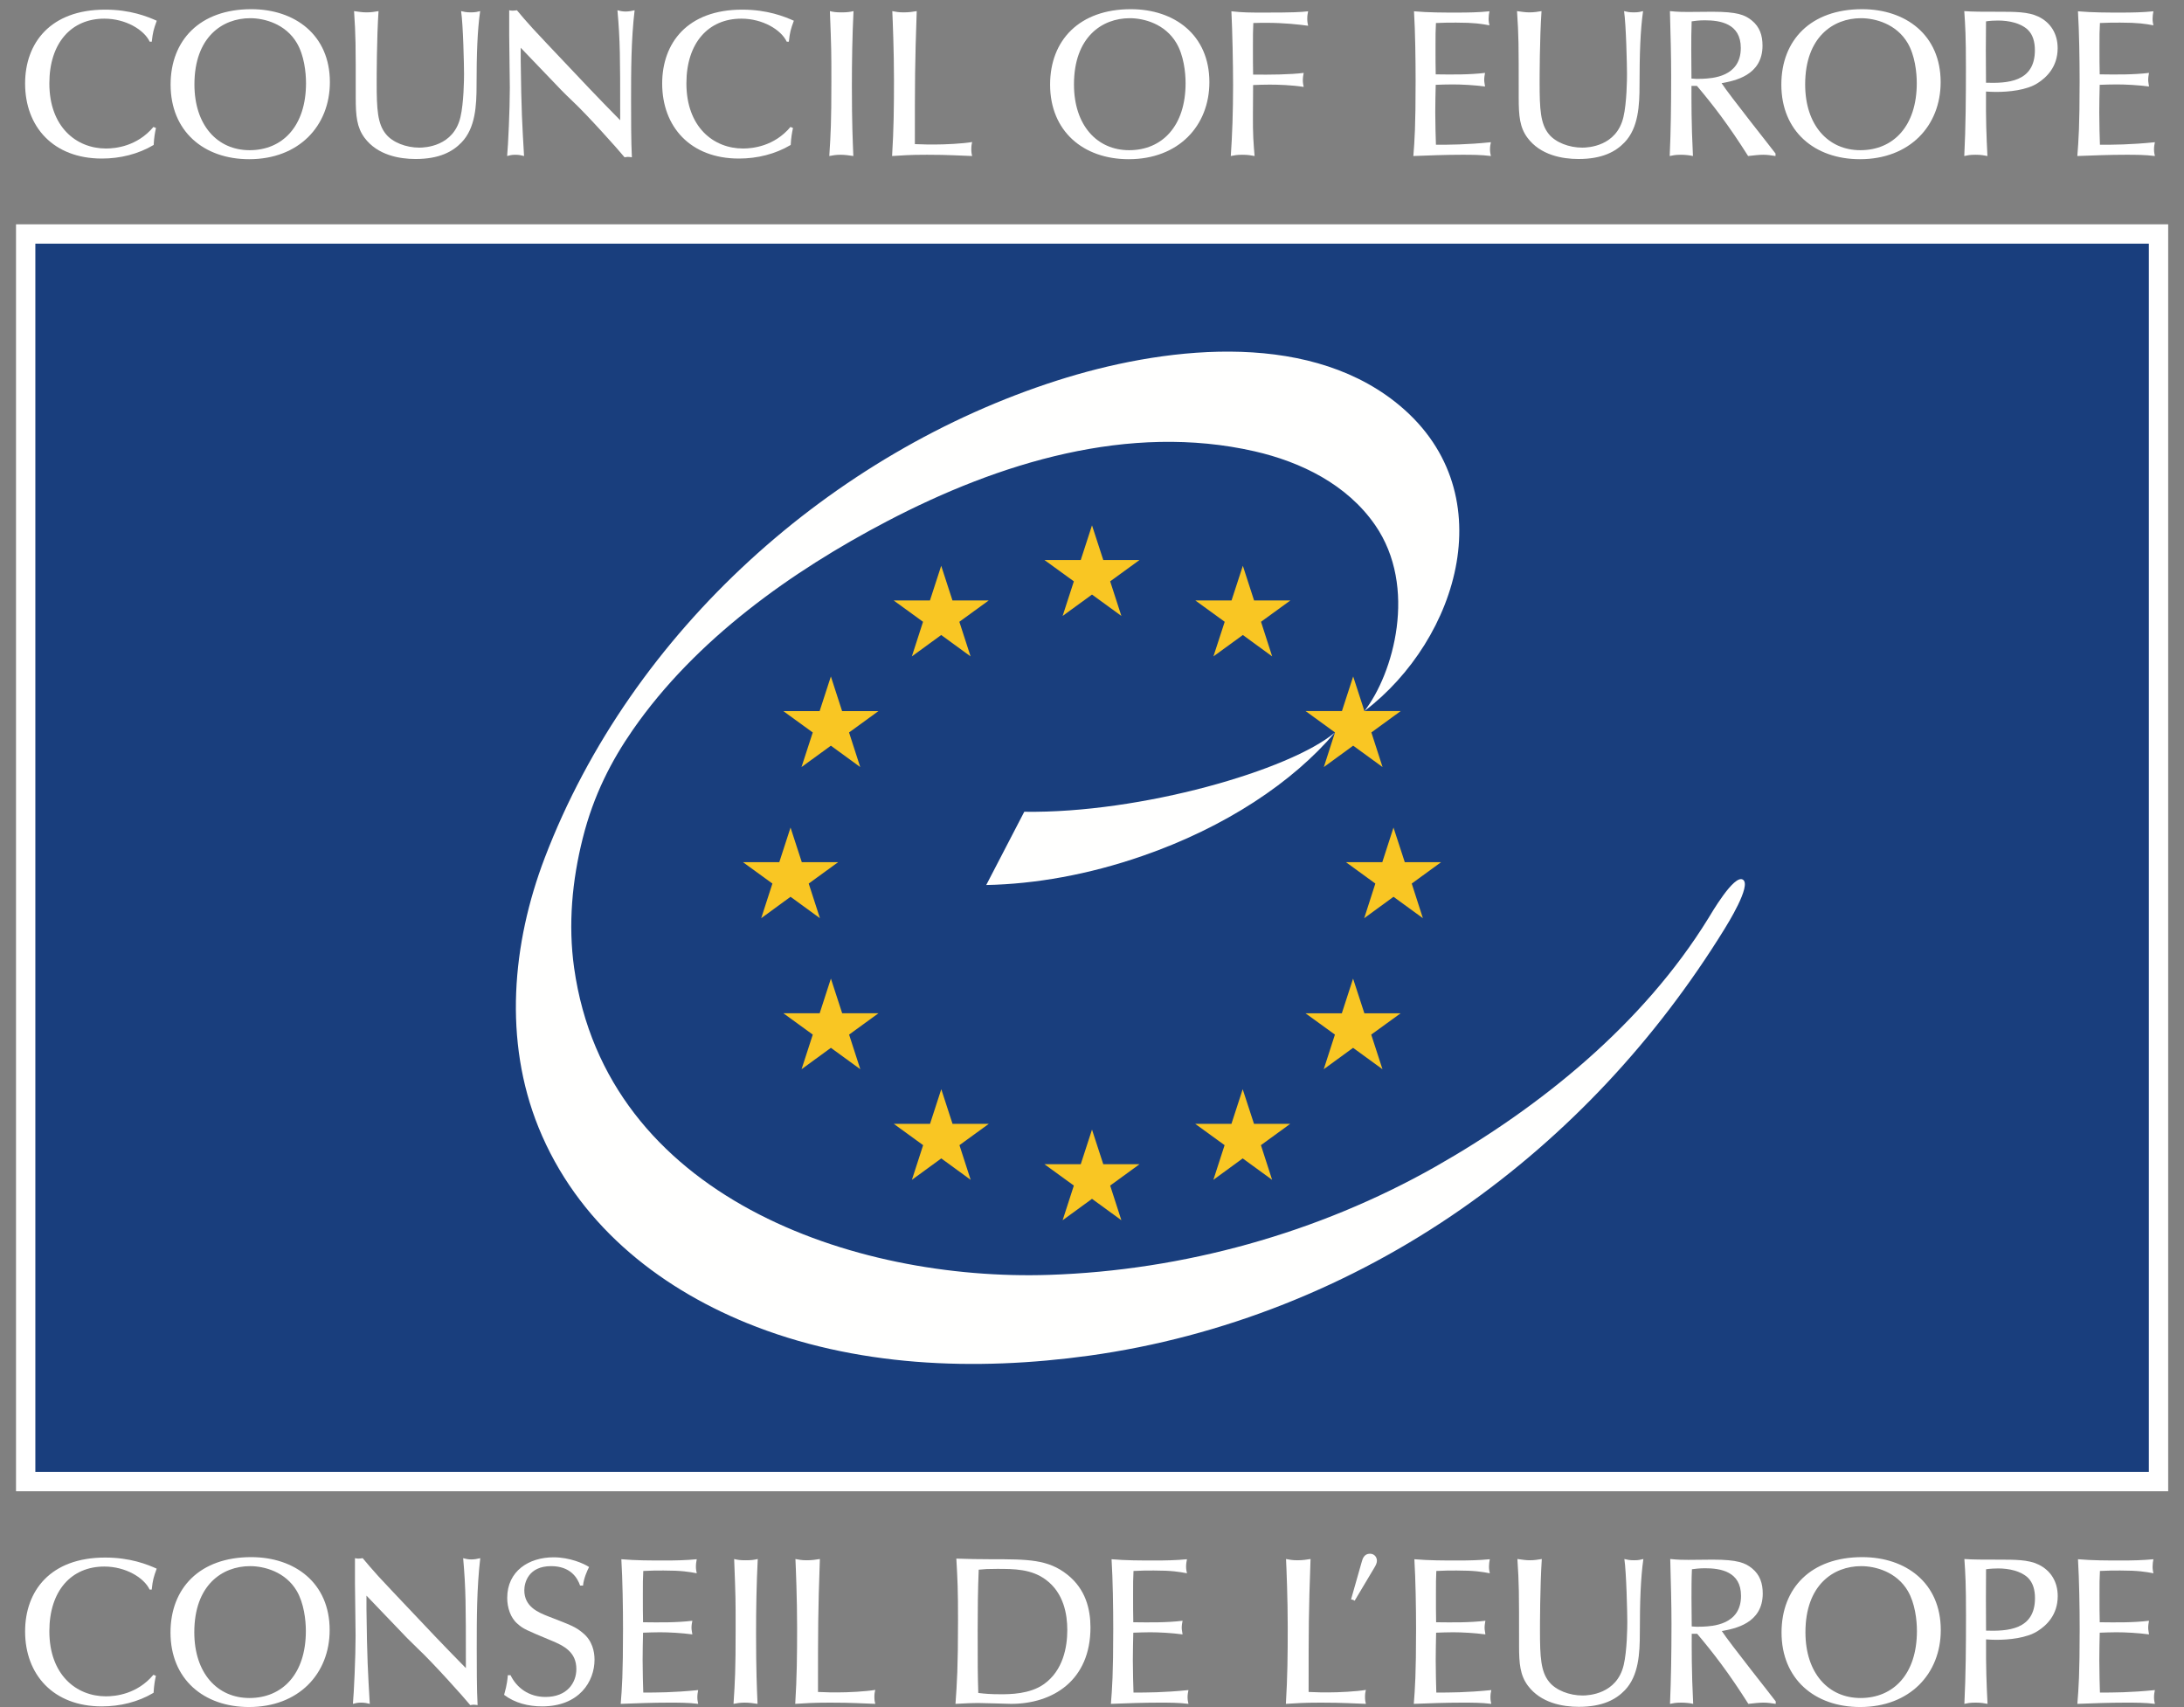 <?xml version="1.0" encoding="UTF-8"?>
<svg width="87px" height="68px" viewBox="0 0 87 68" version="1.1" xmlns="http://www.w3.org/2000/svg" xmlns:xlink="http://www.w3.org/1999/xlink">
    <rect x="0" y="0" width="87" height="68" fill="#808080" stroke="none"/>
    <!-- Generator: Sketch 52.3 (67297) - http://www.bohemiancoding.com/sketch -->
    <title>Group</title>
    <desc>Created with Sketch.</desc>
    <g id="Banner" stroke="none" stroke-width="1" fill="none" fill-rule="evenodd">
        <g id="header" transform="translate(-1066, -21)">
            <g id="Group" transform="translate(1067, 21)">
                <path d="M48.918,3.388 C49.128,3.379 49.335,3.371 49.575,3.371 C49.926,3.371 50.452,3.388 50.933,3.462 C50.917,3.379 50.899,3.313 50.899,3.196 C50.899,3.071 50.917,2.996 50.933,2.904 C50.399,2.971 49.602,2.98 48.918,2.971 C48.911,2.528 48.911,2.429 48.911,1.885 C48.911,1.392 48.911,1.251 48.926,0.917 C49.119,0.909 49.294,0.909 49.46,0.909 C50.142,0.909 50.75,0.976 51.109,1.026 C51.092,0.944 51.075,0.867 51.075,0.743 C51.075,0.617 51.092,0.543 51.109,0.45 C50.8,0.484 50.508,0.501 49.393,0.501 C48.768,0.501 48.521,0.501 48.053,0.45 C48.093,1.251 48.12,2.578 48.12,3.388 C48.12,4.472 48.087,5.365 48.029,6.215 C48.16,6.19 48.26,6.165 48.486,6.165 C48.719,6.165 48.844,6.19 48.977,6.215 C48.935,5.714 48.903,5.365 48.911,4.539 L48.918,3.388" id="Fill-1" fill="#FFFFFF"></path>
                <path d="M44.046,0.366 C42.006,0.366 40.831,1.594 40.831,3.37 C40.831,5.223 42.148,6.342 43.963,6.342 C45.944,6.342 47.176,5.015 47.176,3.271 C47.176,1.392 45.786,0.366 44.046,0.366 M43.979,5.983 C42.698,5.983 41.782,4.99 41.782,3.363 C41.782,1.477 42.899,0.725 44.004,0.725 C44.571,0.725 45.41,0.951 45.86,1.711 C46.153,2.203 46.228,2.879 46.228,3.313 C46.228,5.022 45.293,5.983 43.979,5.983" id="Fill-2" fill="#FFFFFF"></path>
                <path d="M35.444,5.741 C35.444,3.146 35.444,2.578 35.518,0.443 C35.368,0.468 35.212,0.493 34.994,0.493 C34.787,0.493 34.679,0.468 34.545,0.443 C34.561,0.8 34.612,2.036 34.612,3.171 C34.612,4.264 34.603,5.148 34.536,6.215 C34.986,6.19 35.194,6.165 35.926,6.165 C36.835,6.165 37.183,6.2 37.724,6.215 C37.709,6.15 37.692,6.065 37.692,5.933 C37.692,5.816 37.709,5.732 37.724,5.658 C37.341,5.724 36.642,5.757 36.218,5.757 C36.01,5.757 35.844,5.757 35.444,5.741" id="Fill-3" fill="#FFFFFF"></path>
                <path d="M32.118,3.246 C32.118,4.882 32.093,5.306 32.035,6.215 C32.168,6.19 32.294,6.165 32.476,6.165 C32.659,6.165 32.834,6.19 32.993,6.215 C32.968,5.59 32.935,4.922 32.935,3.421 C32.935,2.429 32.951,1.436 33,0.443 C32.859,0.476 32.751,0.493 32.519,0.493 C32.294,0.493 32.195,0.476 32.059,0.443 C32.118,1.968 32.118,2.044 32.118,3.246" id="Fill-4" fill="#FFFFFF"></path>
                <path d="M30.49,5.056 C29.84,5.832 28.974,5.916 28.6,5.916 C27.418,5.916 26.343,5.056 26.343,3.321 C26.343,1.711 27.217,0.743 28.532,0.743 C29.382,0.743 30.116,1.185 30.34,1.661 L30.424,1.661 C30.465,1.276 30.498,1.167 30.623,0.826 C30.248,0.66 29.575,0.384 28.566,0.384 C26.376,0.384 25.378,1.719 25.378,3.328 C25.378,5.049 26.502,6.316 28.433,6.316 C29.166,6.316 29.882,6.14 30.498,5.774 C30.514,5.465 30.549,5.29 30.589,5.099 L30.49,5.056" id="Fill-5" fill="#FFFFFF"></path>
                <path d="M19.743,1.903 L21.366,3.596 C21.507,3.738 21.649,3.88 21.791,4.013 C22.373,4.555 23.622,5.949 23.88,6.266 C23.939,6.258 23.972,6.249 24.013,6.249 C24.063,6.249 24.105,6.258 24.171,6.266 C24.139,5.674 24.139,4.672 24.139,4.022 C24.139,2.82 24.139,1.611 24.28,0.409 C24.171,0.434 24.055,0.459 23.922,0.459 C23.789,0.459 23.689,0.434 23.596,0.409 C23.705,1.619 23.705,2.353 23.705,4.481 L23.705,4.79 C22.647,3.713 22.465,3.512 20.8,1.752 C20.292,1.218 20.092,0.993 19.867,0.735 L19.592,0.409 C19.518,0.418 19.467,0.425 19.418,0.425 C19.375,0.425 19.335,0.418 19.284,0.409 L19.284,1.41 C19.284,1.711 19.309,3.163 19.309,3.497 C19.309,4.364 19.242,5.799 19.202,6.215 C19.301,6.19 19.375,6.165 19.526,6.165 C19.676,6.165 19.776,6.19 19.876,6.215 C19.801,4.922 19.768,4.447 19.743,2.429 L19.743,1.903" id="Fill-6" fill="#FFFFFF"></path>
                <path d="M13.171,3.896 C13.171,4.613 13.213,5.074 13.522,5.49 C14.038,6.182 14.912,6.334 15.554,6.334 C16.502,6.334 17.035,6.04 17.385,5.674 C17.942,5.099 17.984,4.197 17.984,3.388 C17.984,2.153 18.018,1.201 18.127,0.443 C18.026,0.468 17.942,0.493 17.759,0.493 C17.567,0.493 17.476,0.468 17.368,0.443 C17.451,0.984 17.485,2.628 17.485,2.945 C17.485,3.153 17.476,4.097 17.342,4.665 C17.068,5.832 15.937,5.881 15.703,5.881 C15.179,5.881 14.638,5.674 14.371,5.34 C14.038,4.931 14.005,4.347 14.005,3.296 C14.005,3.121 14.005,1.535 14.079,0.443 C13.939,0.468 13.78,0.493 13.596,0.493 C13.447,0.493 13.28,0.468 13.104,0.443 C13.171,1.485 13.171,1.652 13.171,3.896" id="Fill-7" fill="#FFFFFF"></path>
                <path d="M82.642,2.962 C82.633,2.52 82.633,2.419 82.633,1.878 C82.633,1.385 82.633,1.243 82.651,0.917 C83.007,0.901 83.158,0.901 83.458,0.901 C84.182,0.901 84.473,0.951 84.781,1.009 C84.764,0.926 84.749,0.859 84.749,0.743 C84.749,0.635 84.764,0.542 84.781,0.45 C84.357,0.493 83.94,0.501 83.515,0.501 C82.934,0.501 82.359,0.501 81.776,0.45 C81.825,1.268 81.842,2.394 81.842,3.229 C81.842,5.049 81.8,5.59 81.751,6.215 C82.393,6.19 83.04,6.165 83.682,6.165 C84.065,6.165 84.456,6.165 84.84,6.215 C84.823,6.133 84.806,6.065 84.806,5.949 C84.806,5.832 84.823,5.757 84.84,5.665 C83.857,5.766 83.183,5.766 82.651,5.766 C82.642,5.54 82.625,4.907 82.625,4.472 C82.625,4.113 82.633,3.738 82.642,3.379 C82.85,3.371 83.092,3.363 83.317,3.363 C83.675,3.363 84.174,3.388 84.606,3.447 C84.598,3.353 84.574,3.28 84.574,3.188 C84.574,3.07 84.591,2.996 84.606,2.904 C83.956,2.98 83.3,2.971 82.642,2.962" id="Fill-8" fill="#FFFFFF"></path>
                <path d="M80.195,0.66 C79.793,0.468 79.261,0.468 78.629,0.468 C77.979,0.468 77.571,0.468 77.247,0.443 C77.288,1.043 77.313,1.442 77.313,2.695 C77.313,3.871 77.306,5.049 77.247,6.215 C77.364,6.19 77.463,6.165 77.689,6.165 C77.929,6.165 78.03,6.19 78.17,6.215 C78.129,5.407 78.104,4.798 78.113,3.647 C78.245,3.654 78.378,3.662 78.512,3.662 C79.019,3.662 79.726,3.596 80.168,3.313 C80.509,3.095 80.967,2.678 80.967,1.918 C80.967,1.36 80.701,0.901 80.195,0.66 M78.113,3.296 C78.104,2.419 78.104,1.569 78.113,0.851 C78.269,0.826 78.462,0.818 78.595,0.818 C79.019,0.818 79.494,0.917 79.778,1.185 C79.985,1.385 80.06,1.677 80.06,2.003 C80.06,3.28 78.945,3.321 78.113,3.296" id="Fill-9" fill="#FFFFFF"></path>
                <path d="M73.177,0.366 C71.135,0.366 69.96,1.594 69.96,3.37 C69.96,5.223 71.277,6.342 73.092,6.342 C75.073,6.342 76.306,5.015 76.306,3.271 C76.306,1.392 74.915,0.366 73.177,0.366 M73.107,5.983 C71.826,5.983 70.909,4.99 70.909,3.363 C70.909,1.477 72.026,0.725 73.132,0.725 C73.7,0.725 74.54,0.951 74.99,1.711 C75.281,2.203 75.355,2.879 75.355,3.313 C75.355,5.022 74.423,5.983 73.107,5.983" id="Fill-10" fill="#FFFFFF"></path>
                <path d="M67.58,3.313 C68.087,3.221 69.21,3.012 69.21,1.819 C69.21,1.417 69.103,1.076 68.787,0.818 C68.512,0.592 68.202,0.468 67.211,0.468 C67.079,0.468 66.396,0.476 66.246,0.476 C66.071,0.476 65.838,0.476 65.522,0.443 C65.548,1.377 65.571,2.244 65.571,3.021 C65.571,4.239 65.557,5.231 65.513,6.215 C65.639,6.19 65.73,6.165 65.954,6.165 C66.106,6.165 66.296,6.182 66.439,6.215 C66.372,4.882 66.38,4.013 66.38,3.421 L66.597,3.421 C67.237,4.18 67.846,4.965 68.636,6.215 C68.868,6.19 69.062,6.165 69.237,6.165 C69.419,6.165 69.553,6.19 69.728,6.215 L69.728,6.115 C69.628,5.974 67.886,3.788 67.58,3.313 M66.38,3.129 C66.38,2.954 66.372,2.37 66.372,1.986 C66.372,1.611 66.372,1.226 66.387,0.851 C66.495,0.834 66.67,0.809 66.913,0.809 C67.521,0.809 68.345,0.934 68.345,1.91 C68.345,3.07 67.197,3.121 66.82,3.138 C66.621,3.146 66.539,3.146 66.38,3.129" id="Fill-11" fill="#FFFFFF"></path>
                <path d="M59.498,3.896 C59.498,4.613 59.538,5.074 59.848,5.49 C60.363,6.182 61.24,6.334 61.88,6.334 C62.829,6.334 63.362,6.04 63.712,5.674 C64.268,5.099 64.311,4.197 64.311,3.388 C64.311,2.153 64.344,1.201 64.452,0.443 C64.352,0.468 64.268,0.493 64.086,0.493 C63.894,0.493 63.804,0.468 63.695,0.443 C63.776,0.984 63.812,2.628 63.812,2.945 C63.812,3.153 63.804,4.097 63.669,4.665 C63.394,5.832 62.263,5.881 62.03,5.881 C61.505,5.881 60.964,5.674 60.696,5.34 C60.363,4.931 60.331,4.347 60.331,3.296 C60.331,3.121 60.331,1.535 60.407,0.443 C60.264,0.468 60.106,0.493 59.921,0.493 C59.773,0.493 59.607,0.468 59.431,0.443 C59.498,1.485 59.498,1.652 59.498,3.896" id="Fill-12" fill="#FFFFFF"></path>
                <path d="M56.192,2.962 C56.184,2.52 56.184,2.419 56.184,1.878 C56.184,1.385 56.184,1.243 56.201,0.917 C56.559,0.901 56.709,0.901 57.009,0.901 C57.733,0.901 58.024,0.951 58.332,1.009 C58.314,0.926 58.299,0.859 58.299,0.743 C58.299,0.635 58.314,0.542 58.332,0.45 C57.908,0.493 57.49,0.501 57.066,0.501 C56.484,0.501 55.91,0.501 55.327,0.45 C55.377,1.268 55.391,2.394 55.391,3.229 C55.391,5.049 55.351,5.59 55.301,6.215 C55.941,6.19 56.592,6.165 57.233,6.165 C57.616,6.165 58.008,6.165 58.39,6.215 C58.372,6.133 58.355,6.065 58.355,5.949 C58.355,5.832 58.372,5.757 58.39,5.665 C57.409,5.766 56.733,5.766 56.201,5.766 C56.192,5.54 56.174,4.907 56.174,4.472 C56.174,4.113 56.184,3.738 56.192,3.379 C56.4,3.371 56.642,3.363 56.866,3.363 C57.224,3.363 57.723,3.388 58.157,3.447 C58.148,3.353 58.124,3.28 58.124,3.188 C58.124,3.07 58.141,2.996 58.157,2.904 C57.508,2.98 56.849,2.971 56.192,2.962" id="Fill-13" fill="#FFFFFF"></path>
                <path d="M5.113,5.056 C4.463,5.832 3.596,5.916 3.223,5.916 C2.04,5.916 0.966,5.056 0.966,3.321 C0.966,1.711 1.841,0.743 3.157,0.743 C4.005,0.743 4.738,1.185 4.964,1.661 L5.046,1.661 C5.088,1.276 5.122,1.167 5.245,0.826 C4.871,0.66 4.197,0.384 3.189,0.384 C1,0.384 0,1.719 0,3.328 C0,5.049 1.124,6.316 3.056,6.316 C3.789,6.316 4.505,6.14 5.122,5.774 C5.138,5.465 5.171,5.29 5.213,5.099 L5.113,5.056" id="Fill-14" fill="#FFFFFF"></path>
                <path d="M9.009,0.366 C6.97,0.366 5.796,1.594 5.796,3.37 C5.796,5.223 7.11,6.342 8.926,6.342 C10.906,6.342 12.141,5.015 12.141,3.271 C12.141,1.392 10.75,0.366 9.009,0.366 M8.943,5.983 C7.66,5.983 6.745,4.99 6.745,3.363 C6.745,1.477 7.86,0.725 8.968,0.725 C9.533,0.725 10.375,0.951 10.824,1.711 C11.116,2.203 11.19,2.879 11.19,3.313 C11.19,5.022 10.257,5.983 8.943,5.983" id="Fill-15" fill="#FFFFFF"></path>
                <path d="M52.82,63.712 C52.864,63.72 52.904,63.726 52.963,63.765 L53.752,62.442 C53.811,62.344 53.85,62.259 53.85,62.169 C53.85,62.052 53.767,61.893 53.57,61.893 C53.333,61.893 53.275,62.11 53.244,62.221 L52.82,63.712" id="Fill-16" fill="#FFFFFF"></path>
                <path d="M82.643,64.623 C82.634,64.181 82.634,64.08 82.634,63.539 C82.634,63.046 82.634,62.905 82.651,62.58 C83.009,62.562 83.159,62.562 83.458,62.562 C84.182,62.562 84.474,62.614 84.781,62.672 C84.764,62.587 84.749,62.522 84.749,62.404 C84.749,62.296 84.764,62.204 84.781,62.113 C84.357,62.154 83.942,62.163 83.517,62.163 C82.934,62.163 82.36,62.163 81.777,62.113 C81.826,62.93 81.844,64.056 81.844,64.89 C81.844,66.708 81.802,67.25 81.752,67.874 C82.394,67.85 83.043,67.825 83.682,67.825 C84.065,67.825 84.456,67.825 84.84,67.874 C84.823,67.791 84.806,67.724 84.806,67.608 C84.806,67.491 84.823,67.417 84.84,67.325 C83.857,67.424 83.183,67.424 82.651,67.424 C82.643,67.2 82.627,66.565 82.627,66.132 C82.627,65.774 82.634,65.398 82.643,65.039 C82.851,65.032 83.092,65.022 83.317,65.022 C83.675,65.022 84.174,65.049 84.606,65.107 C84.598,65.014 84.574,64.94 84.574,64.847 C84.574,64.732 84.591,64.656 84.606,64.564 C83.957,64.641 83.3,64.631 82.643,64.623" id="Fill-17" fill="#FFFFFF"></path>
                <path d="M80.196,62.321 C79.797,62.129 79.265,62.129 78.632,62.129 C77.983,62.129 77.575,62.129 77.251,62.104 C77.293,62.704 77.316,63.104 77.316,64.357 C77.316,65.532 77.309,66.708 77.251,67.874 C77.367,67.85 77.466,67.825 77.691,67.825 C77.934,67.825 78.034,67.85 78.174,67.874 C78.133,67.066 78.108,66.456 78.115,65.306 C78.249,65.315 78.382,65.323 78.516,65.323 C79.024,65.323 79.73,65.256 80.172,64.973 C80.513,64.756 80.97,64.34 80.97,63.58 C80.97,63.023 80.703,62.562 80.196,62.321 M78.115,64.957 C78.108,64.081 78.108,63.23 78.115,62.512 C78.274,62.488 78.467,62.479 78.599,62.479 C79.024,62.479 79.498,62.58 79.779,62.846 C79.987,63.048 80.064,63.339 80.064,63.664 C80.064,64.94 78.947,64.981 78.115,64.957" id="Fill-18" fill="#FFFFFF"></path>
                <path d="M73.181,62.029 C71.143,62.029 69.968,63.256 69.968,65.032 C69.968,66.883 71.284,68 73.1,68 C75.078,68 76.311,66.673 76.311,64.933 C76.311,63.055 74.921,62.029 73.181,62.029 M73.116,67.641 C71.833,67.641 70.92,66.65 70.92,65.022 C70.92,63.139 72.033,62.388 73.141,62.388 C73.706,62.388 74.546,62.612 74.996,63.372 C75.287,63.865 75.361,64.54 75.361,64.973 C75.361,66.683 74.429,67.641 73.116,67.641" id="Fill-19" fill="#FFFFFF"></path>
                <path d="M67.588,64.973 C68.097,64.882 69.219,64.673 69.219,63.48 C69.219,63.08 69.111,62.738 68.796,62.479 C68.521,62.255 68.213,62.129 67.223,62.129 C67.089,62.129 66.408,62.138 66.258,62.138 C66.083,62.138 65.849,62.138 65.534,62.104 C65.559,63.04 65.584,63.906 65.584,64.682 C65.584,65.899 65.566,66.891 65.525,67.874 C65.65,67.85 65.741,67.825 65.966,67.825 C66.116,67.825 66.307,67.84 66.448,67.874 C66.381,66.541 66.39,65.674 66.39,65.082 L66.606,65.082 C67.246,65.841 67.854,66.624 68.646,67.874 C68.878,67.85 69.07,67.825 69.245,67.825 C69.429,67.825 69.561,67.85 69.736,67.874 L69.736,67.775 C69.635,67.633 67.897,65.448 67.588,64.973 M66.39,64.79 C66.39,64.614 66.381,64.031 66.381,63.647 C66.381,63.271 66.381,62.888 66.398,62.512 C66.507,62.497 66.683,62.472 66.921,62.472 C67.53,62.472 68.354,62.597 68.354,63.572 C68.354,64.732 67.205,64.781 66.832,64.798 C66.633,64.806 66.548,64.806 66.39,64.79" id="Fill-20" fill="#FFFFFF"></path>
                <path d="M59.512,65.558 C59.512,66.274 59.554,66.733 59.863,67.149 C60.378,67.84 61.251,67.992 61.892,67.992 C62.841,67.992 63.374,67.698 63.725,67.332 C64.279,66.757 64.323,65.856 64.323,65.049 C64.323,63.814 64.356,62.863 64.464,62.104 C64.364,62.129 64.279,62.154 64.098,62.154 C63.906,62.154 63.815,62.129 63.707,62.104 C63.788,62.646 63.824,64.29 63.824,64.606 C63.824,64.815 63.815,65.757 63.681,66.324 C63.408,67.491 62.275,67.541 62.04,67.541 C61.517,67.541 60.977,67.332 60.71,66.998 C60.378,66.591 60.345,66.008 60.345,64.957 C60.345,64.781 60.345,63.197 60.418,62.104 C60.278,62.129 60.12,62.154 59.936,62.154 C59.787,62.154 59.621,62.129 59.446,62.104 C59.512,63.147 59.512,63.314 59.512,65.558" id="Fill-21" fill="#FFFFFF"></path>
                <path d="M56.208,64.623 C56.201,64.181 56.201,64.08 56.201,63.539 C56.201,63.046 56.201,62.905 56.216,62.58 C56.575,62.562 56.724,62.562 57.024,62.562 C57.747,62.562 58.041,62.614 58.347,62.672 C58.329,62.587 58.314,62.522 58.314,62.404 C58.314,62.296 58.329,62.204 58.347,62.113 C57.922,62.154 57.507,62.163 57.08,62.163 C56.5,62.163 55.926,62.163 55.342,62.113 C55.391,62.93 55.409,64.056 55.409,64.89 C55.409,66.708 55.367,67.25 55.319,67.874 C55.959,67.85 56.608,67.825 57.248,67.825 C57.63,67.825 58.021,67.825 58.406,67.874 C58.388,67.791 58.372,67.724 58.372,67.608 C58.372,67.491 58.388,67.417 58.406,67.325 C57.423,67.424 56.75,67.424 56.216,67.424 C56.208,67.2 56.192,66.565 56.192,66.132 C56.192,65.774 56.201,65.398 56.208,65.039 C56.417,65.032 56.658,65.022 56.882,65.022 C57.239,65.022 57.739,65.049 58.171,65.107 C58.164,65.014 58.139,64.94 58.139,64.847 C58.139,64.732 58.157,64.656 58.171,64.564 C57.522,64.641 56.865,64.631 56.208,64.623" id="Fill-22" fill="#FFFFFF"></path>
                <path d="M51.129,67.4 C51.129,64.806 51.129,64.24 51.206,62.104 C51.054,62.129 50.896,62.154 50.679,62.154 C50.472,62.154 50.364,62.129 50.229,62.104 C50.247,62.463 50.297,63.697 50.297,64.831 C50.297,65.924 50.288,66.808 50.223,67.874 C50.672,67.85 50.88,67.825 51.613,67.825 C52.519,67.825 52.87,67.858 53.41,67.874 C53.392,67.807 53.376,67.724 53.376,67.592 C53.376,67.474 53.392,67.39 53.41,67.318 C53.027,67.383 52.328,67.418 51.905,67.418 C51.697,67.418 51.529,67.418 51.129,67.4" id="Fill-23" fill="#FFFFFF"></path>
                <path d="M44.145,64.623 C44.137,64.181 44.137,64.08 44.137,63.539 C44.137,63.046 44.137,62.905 44.153,62.58 C44.51,62.562 44.661,62.562 44.96,62.562 C45.685,62.562 45.974,62.614 46.283,62.672 C46.266,62.587 46.248,62.522 46.248,62.404 C46.248,62.296 46.266,62.204 46.283,62.113 C45.859,62.154 45.443,62.163 45.019,62.163 C44.437,62.163 43.861,62.163 43.279,62.113 C43.33,62.93 43.346,64.056 43.346,64.89 C43.346,66.708 43.302,67.25 43.253,67.874 C43.896,67.85 44.545,67.825 45.185,67.825 C45.568,67.825 45.959,67.825 46.342,67.874 C46.325,67.791 46.307,67.724 46.307,67.608 C46.307,67.491 46.325,67.417 46.342,67.325 C45.36,67.424 44.686,67.424 44.153,67.424 C44.145,67.2 44.127,66.565 44.127,66.132 C44.127,65.774 44.137,65.398 44.145,65.039 C44.352,65.032 44.594,65.022 44.819,65.022 C45.177,65.022 45.676,65.049 46.108,65.107 C46.1,65.014 46.074,64.94 46.074,64.847 C46.074,64.732 46.092,64.656 46.108,64.564 C45.459,64.641 44.802,64.631 44.145,64.623" id="Fill-24" fill="#FFFFFF"></path>
                <path d="M41.524,62.731 C40.75,62.113 39.951,62.113 38.461,62.113 C38.003,62.113 37.554,62.104 37.096,62.088 C37.146,62.98 37.163,63.297 37.163,64.54 C37.163,66.456 37.121,67.032 37.062,67.874 C37.538,67.85 37.73,67.84 37.954,67.84 C38.17,67.84 39.195,67.874 39.276,67.874 C40.941,67.874 42.439,66.941 42.439,64.831 C42.439,64.105 42.247,63.306 41.524,62.731 M40.583,67.09 C40.017,67.491 39.217,67.491 38.861,67.491 C38.461,67.491 38.254,67.474 37.97,67.44 C37.946,66.616 37.946,66.441 37.946,64.915 C37.946,64.147 37.954,63.297 37.987,62.529 C38.254,62.505 38.319,62.497 38.718,62.497 C39.385,62.497 40.092,62.497 40.674,62.939 C41.373,63.463 41.516,64.305 41.516,64.93 C41.516,65.599 41.357,66.541 40.583,67.09" id="Fill-25" fill="#FFFFFF"></path>
                <path d="M31.585,67.4 C31.585,64.806 31.585,64.24 31.66,62.104 C31.51,62.129 31.352,62.154 31.136,62.154 C30.928,62.154 30.82,62.129 30.686,62.104 C30.703,62.463 30.753,63.697 30.753,64.831 C30.753,65.924 30.745,66.808 30.678,67.874 C31.128,67.85 31.335,67.825 32.069,67.825 C32.975,67.825 33.325,67.858 33.866,67.874 C33.848,67.807 33.831,67.724 33.831,67.592 C33.831,67.474 33.848,67.39 33.866,67.318 C33.483,67.383 32.784,67.418 32.359,67.418 C32.15,67.418 31.984,67.418 31.585,67.4" id="Fill-26" fill="#FFFFFF"></path>
                <path d="M28.304,64.905 C28.304,66.541 28.279,66.967 28.22,67.874 C28.353,67.85 28.477,67.825 28.661,67.825 C28.845,67.825 29.019,67.85 29.177,67.874 C29.151,67.25 29.118,66.583 29.118,65.082 C29.118,64.089 29.135,63.097 29.185,62.104 C29.044,62.138 28.936,62.154 28.702,62.154 C28.477,62.154 28.378,62.138 28.245,62.104 C28.304,63.63 28.304,63.706 28.304,64.905" id="Fill-27" fill="#FFFFFF"></path>
                <path d="M24.616,64.623 C24.608,64.181 24.608,64.08 24.608,63.539 C24.608,63.046 24.608,62.905 24.625,62.58 C24.983,62.562 25.132,62.562 25.432,62.562 C26.155,62.562 26.447,62.614 26.755,62.672 C26.738,62.587 26.722,62.522 26.722,62.404 C26.722,62.296 26.738,62.204 26.755,62.113 C26.331,62.154 25.914,62.163 25.489,62.163 C24.907,62.163 24.334,62.163 23.751,62.113 C23.801,62.93 23.818,64.056 23.818,64.89 C23.818,66.708 23.776,67.25 23.726,67.874 C24.366,67.85 25.015,67.825 25.657,67.825 C26.039,67.825 26.43,67.825 26.812,67.874 C26.797,67.791 26.779,67.724 26.779,67.608 C26.779,67.491 26.797,67.417 26.812,67.325 C25.83,67.424 25.158,67.424 24.625,67.424 C24.616,67.2 24.599,66.565 24.599,66.132 C24.599,65.774 24.608,65.398 24.616,65.039 C24.824,65.032 25.065,65.022 25.289,65.022 C25.647,65.022 26.148,65.049 26.58,65.107 C26.571,65.014 26.546,64.94 26.546,64.847 C26.546,64.732 26.563,64.656 26.58,64.564 C25.931,64.641 25.274,64.631 24.616,64.623" id="Fill-28" fill="#FFFFFF"></path>
                <path d="M22.225,63.162 C22.25,62.88 22.399,62.547 22.466,62.423 C22.266,62.288 21.701,62.036 21.051,62.036 C20.07,62.036 19.205,62.58 19.205,63.655 C19.205,64.039 19.338,64.457 19.621,64.689 C19.845,64.89 19.952,64.93 20.927,65.338 C21.485,65.565 21.959,65.816 21.959,66.491 C21.959,67.025 21.601,67.599 20.727,67.599 C20.07,67.599 19.579,67.233 19.338,66.733 L19.229,66.733 C19.221,66.84 19.205,67.09 19.081,67.516 C19.512,67.84 20.044,67.975 20.594,67.975 C22.075,67.975 22.683,66.982 22.683,66.115 C22.683,65.799 22.599,65.358 22.217,65.049 C21.925,64.806 21.768,64.748 20.861,64.397 C20.436,64.231 19.886,64.005 19.886,63.349 C19.886,63.055 20.044,62.388 20.952,62.388 C21.718,62.388 22.001,62.846 22.108,63.162 L22.225,63.162" id="Fill-29" fill="#FFFFFF"></path>
                <path d="M13.598,63.563 L15.22,65.256 C15.361,65.398 15.504,65.54 15.645,65.674 C16.227,66.216 17.475,67.608 17.733,67.924 C17.791,67.916 17.825,67.908 17.866,67.908 C17.916,67.908 17.958,67.916 18.025,67.924 C17.991,67.332 17.991,66.332 17.991,65.682 C17.991,64.482 17.991,63.271 18.131,62.071 C18.025,62.096 17.907,62.121 17.775,62.121 C17.64,62.121 17.541,62.096 17.45,62.071 C17.558,63.279 17.558,64.014 17.558,66.14 L17.558,66.45 C16.502,65.373 16.319,65.174 14.655,63.414 C14.146,62.88 13.946,62.654 13.722,62.395 L13.448,62.071 C13.373,62.079 13.323,62.088 13.273,62.088 C13.231,62.088 13.189,62.079 13.14,62.071 L13.14,63.071 C13.14,63.372 13.165,64.822 13.165,65.157 C13.165,66.023 13.098,67.458 13.058,67.874 C13.156,67.85 13.231,67.825 13.382,67.825 C13.532,67.825 13.631,67.85 13.73,67.874 C13.656,66.583 13.622,66.107 13.598,64.089 L13.598,63.563" id="Fill-30" fill="#FFFFFF"></path>
                <path d="M5.111,66.716 C4.461,67.491 3.595,67.574 3.22,67.574 C2.039,67.574 0.966,66.716 0.966,64.981 C0.966,63.372 1.839,62.404 3.155,62.404 C4.003,62.404 4.735,62.846 4.961,63.322 L5.044,63.322 C5.084,62.939 5.118,62.831 5.242,62.488 C4.868,62.321 4.194,62.046 3.188,62.046 C1,62.046 0,63.38 0,64.989 C0,66.708 1.124,67.975 3.055,67.975 C3.787,67.975 4.501,67.8 5.118,67.433 C5.136,67.126 5.168,66.949 5.21,66.757 L5.111,66.716" id="Fill-31" fill="#FFFFFF"></path>
                <path d="M9.004,62.029 C6.965,62.029 5.792,63.256 5.792,65.032 C5.792,66.883 7.106,68 8.921,68 C10.9,68 12.132,66.673 12.132,64.933 C12.132,63.055 10.744,62.029 9.004,62.029 M8.937,67.641 C7.656,67.641 6.74,66.65 6.74,65.022 C6.74,63.139 7.856,62.388 8.962,62.388 C9.527,62.388 10.369,62.612 10.819,63.372 C11.109,63.865 11.184,64.54 11.184,64.973 C11.184,66.683 10.251,67.641 8.937,67.641" id="Fill-32" fill="#FFFFFF"></path>
                <path d="M0.023,59.02 L0.023,9.321 L84.985,9.321 L84.985,59.02 L0.023,59.02 Z" id="Fill-33" stroke="#FFFFFF" stroke-width="0.77" fill="#193E7D"></path>
                <path d="M53.352,28.326 C54.504,26.84 55.487,23.388 53.777,20.914 C52.659,19.298 50.825,18.401 48.98,17.979 C43.975,16.837 38.801,18.427 34.334,20.766 C30.547,22.748 26.714,25.462 24.205,29.079 C23.365,30.29 22.647,31.663 22.214,33.39 C21.79,35.074 21.627,36.827 21.87,38.555 C23.156,47.701 33.02,51.042 40.792,50.785 C46.123,50.611 51.508,49.125 56.19,46.469 C60.363,44.099 64.448,40.798 67.041,36.598 C67.156,36.415 68.077,34.812 68.431,35.043 C68.783,35.269 67.802,36.833 67.69,37.017 C64.964,41.429 61.436,45.214 57.24,48.143 C52.81,51.234 47.691,53.267 42.396,54.002 C37.859,54.629 33.043,54.457 28.742,52.701 C25.136,51.228 21.979,48.68 20.45,44.905 C19.056,41.456 19.393,37.597 20.699,34.175 C24.166,25.097 32.179,18.015 41.115,15.157 C45.204,13.849 50.895,13.116 54.571,16.005 C58.997,19.486 57.09,25.488 53.352,28.326" id="Fill-34" fill="#FFFFFE"></path>
                <polyline id="Fill-35" fill="#F9C623" points="43.224 23.158 44.393 22.308 42.949 22.308 42.5 20.927 42.052 22.308 40.605 22.308 41.777 23.158 41.33 24.536 42.5 23.685 43.67 24.536 43.224 23.158"></polyline>
                <polyline id="Fill-36" fill="#F9C623" points="49.233 24.769 50.404 23.918 48.956 23.918 48.509 22.538 48.059 23.918 46.614 23.918 47.786 24.769 47.337 26.148 48.509 25.296 49.677 26.148 49.233 24.769"></polyline>
                <polyline id="Fill-37" fill="#F9C623" points="53.629 29.177 54.797 28.326 53.352 28.326 52.904 26.947 52.456 28.326 51.008 28.326 52.179 29.177 51.735 30.556 52.904 29.704 54.074 30.556 53.629 29.177"></polyline>
                <polyline id="Fill-38" fill="#F9C623" points="55.237 35.197 56.405 34.346 54.96 34.346 54.51 32.966 54.064 34.346 52.617 34.346 53.787 35.197 53.343 36.577 54.51 35.724 55.681 36.577 55.237 35.197"></polyline>
                <polyline id="Fill-39" fill="#F9C623" points="53.623 41.214 54.795 40.365 53.35 40.365 52.9 38.984 52.452 40.365 51.005 40.365 52.177 41.214 51.731 42.593 52.9 41.741 54.071 42.593 53.623 41.214"></polyline>
                <polyline id="Fill-40" fill="#F9C623" points="49.229 45.618 50.398 44.768 48.953 44.768 48.503 43.39 48.055 44.768 46.61 44.768 47.782 45.618 47.335 46.999 48.503 46.146 49.675 46.999 49.229 45.618"></polyline>
                <polyline id="Fill-41" fill="#F9C623" points="43.224 47.228 44.393 46.377 42.949 46.377 42.5 44.998 42.052 46.377 40.605 46.377 41.777 47.228 41.33 48.609 42.5 47.756 43.67 48.609 43.224 47.228"></polyline>
                <polyline id="Fill-42" fill="#F9C623" points="37.22 45.618 38.39 44.768 36.944 44.768 36.496 43.39 36.048 44.768 34.602 44.768 35.773 45.618 35.326 46.999 36.496 46.146 37.666 46.999 37.22 45.618"></polyline>
                <polyline id="Fill-43" fill="#F9C623" points="32.824 41.214 33.995 40.363 32.548 40.363 32.099 38.983 31.652 40.363 30.205 40.363 31.377 41.214 30.93 42.593 32.099 41.741 33.27 42.593 32.824 41.214"></polyline>
                <polyline id="Fill-44" fill="#F9C623" points="31.215 35.197 32.386 34.346 30.94 34.346 30.491 32.966 30.043 34.346 28.597 34.346 29.769 35.197 29.323 36.577 30.491 35.724 31.662 36.577 31.215 35.197"></polyline>
                <polyline id="Fill-45" fill="#F9C623" points="32.822 29.178 33.993 28.327 32.545 28.327 32.098 26.947 31.65 28.327 30.203 28.327 31.376 29.178 30.928 30.556 32.098 29.705 33.267 30.556 32.822 29.178"></polyline>
                <polyline id="Fill-46" fill="#F9C623" points="37.216 24.769 38.388 23.918 36.941 23.918 36.493 22.538 36.045 23.918 34.597 23.918 35.769 24.769 35.324 26.148 36.493 25.296 37.663 26.148 37.216 24.769"></polyline>
                <path d="M52.179,29.177 C50.508,31.154 47.812,32.956 44.5,34.1 C42.362,34.841 40.233,35.217 38.287,35.255 L39.802,32.337 C44.437,32.407 50.398,30.681 52.179,29.177" id="Fill-47" fill="#FFFFFE"></path>
            </g>
        </g>
    </g>
</svg>
